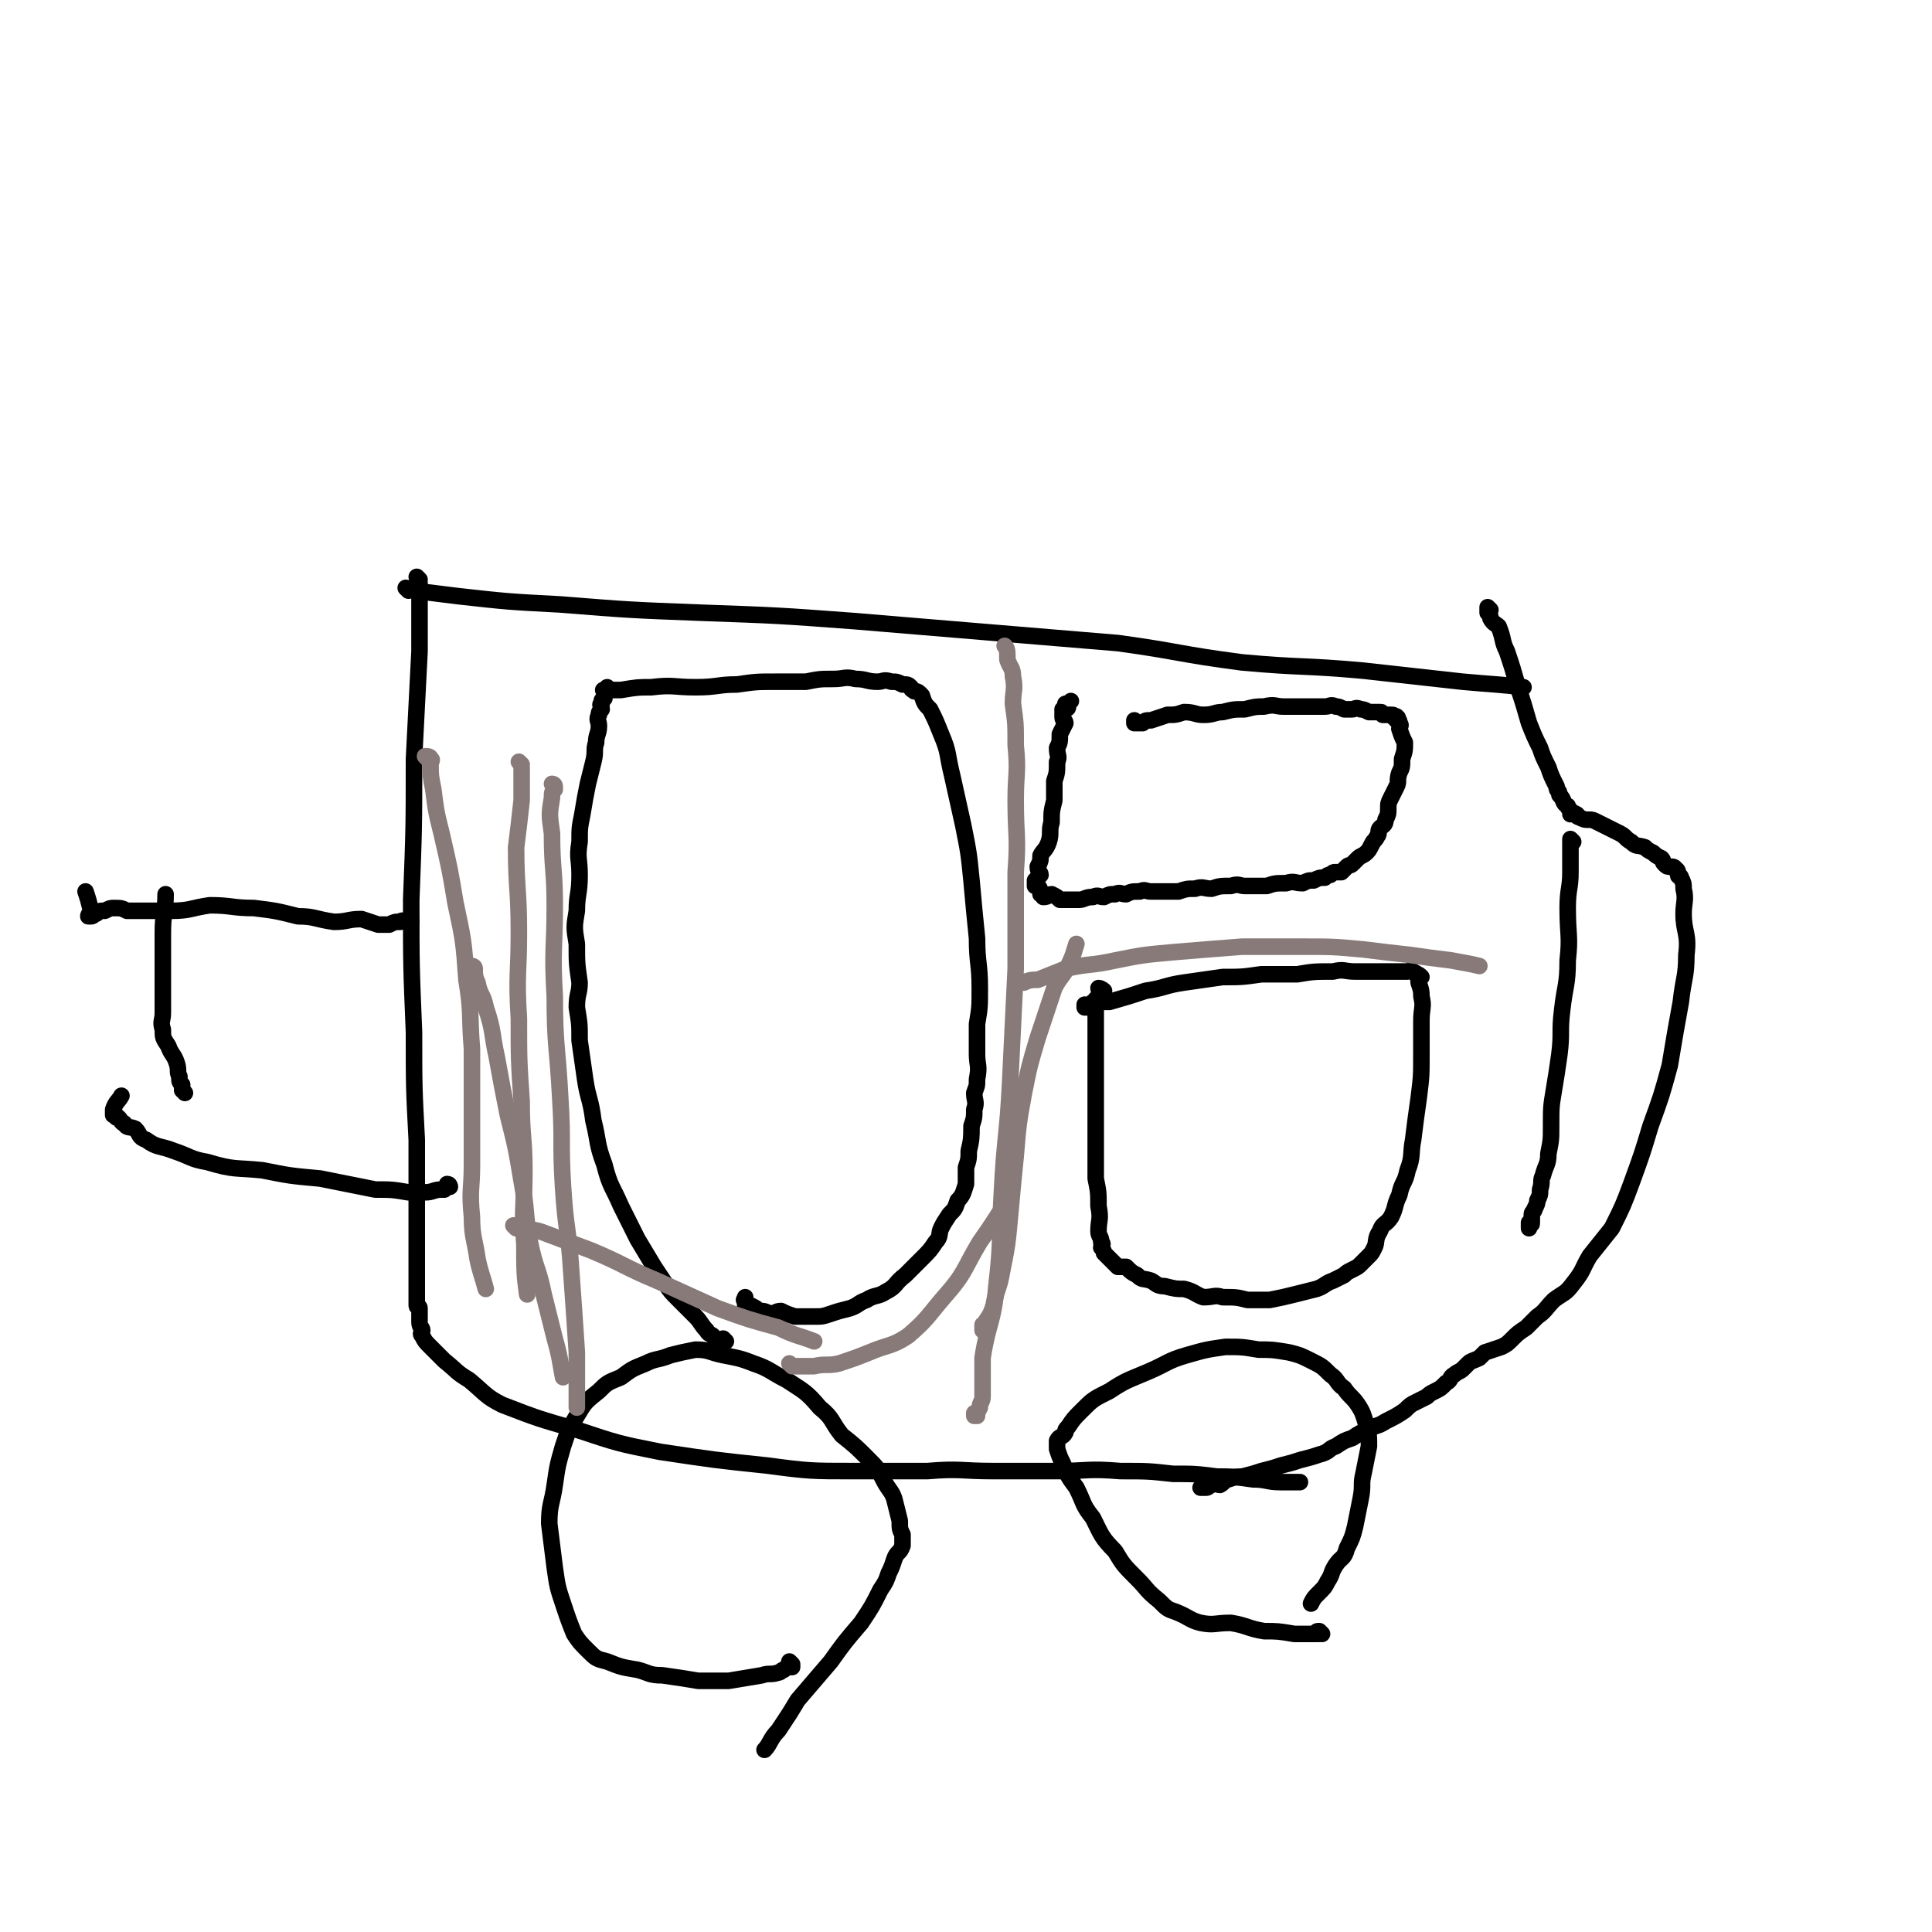 <svg viewBox='0 0 700 700' version='1.1' xmlns='http://www.w3.org/2000/svg' xmlns:xlink='http://www.w3.org/1999/xlink'><g fill='none' stroke='#000000' stroke-width='6' stroke-linecap='round' stroke-linejoin='round'><path d='M148,214c0,0 -1,-1 -1,-1 1,0 2,1 3,1 8,1 8,1 16,2 18,2 18,2 37,3 25,2 25,2 51,3 28,1 28,1 55,3 24,2 24,2 48,4 24,2 24,2 48,4 22,3 22,4 45,7 22,2 22,1 44,3 18,2 18,2 36,4 11,1 14,1 22,2 '/><path d='M152,210c0,0 -1,-1 -1,-1 0,0 1,1 1,2 0,2 0,2 0,4 0,10 0,10 0,21 -1,19 -1,19 -2,39 0,25 0,25 -1,51 0,24 0,24 1,48 0,20 0,20 1,39 0,13 0,13 0,26 0,9 0,9 0,18 0,4 0,4 0,9 0,2 0,2 0,4 0,1 0,1 0,1 0,1 0,1 0,1 0,0 0,1 0,1 0,1 1,0 1,1 0,0 0,0 0,1 0,1 0,1 0,2 0,1 0,1 0,2 0,2 1,2 1,3 0,1 -1,1 0,2 1,2 1,2 3,4 3,3 3,3 5,5 5,4 4,4 9,7 6,5 6,6 12,9 13,5 13,5 27,9 15,5 15,5 30,8 20,3 20,3 39,5 15,2 16,2 31,2 14,0 14,0 27,0 12,-1 12,0 24,0 11,0 11,0 23,0 11,0 11,-1 23,0 10,0 10,0 19,1 8,0 8,0 16,1 6,0 6,0 13,1 5,0 5,1 10,1 3,0 4,0 7,0 '/><path d='M540,221c0,0 -1,-1 -1,-1 0,1 0,1 0,2 1,1 1,1 1,2 1,2 2,2 3,3 2,5 1,5 3,9 2,6 2,6 4,13 2,6 2,6 4,13 2,5 2,5 4,9 1,3 1,3 3,7 1,3 1,3 3,7 0,2 1,1 1,3 2,2 1,3 3,4 0,1 1,1 1,2 1,0 0,1 0,1 1,0 1,-1 2,0 1,0 0,1 1,1 2,1 2,1 4,1 1,0 1,0 3,1 2,1 2,1 4,2 2,1 2,1 4,2 2,1 2,2 4,3 2,2 2,1 5,2 1,1 1,1 3,2 1,1 1,1 3,2 1,1 0,1 1,2 1,1 1,1 2,1 1,0 2,0 2,1 1,0 1,1 1,2 0,1 1,0 1,1 1,2 1,2 1,4 1,4 0,5 0,9 0,7 2,7 1,15 0,8 -1,8 -2,17 -2,11 -2,11 -4,23 -3,11 -3,11 -7,22 -3,10 -3,10 -7,21 -3,8 -3,8 -7,16 -4,5 -4,5 -8,10 -3,5 -2,5 -6,10 -3,4 -3,3 -7,6 -3,3 -3,4 -6,6 -2,2 -2,2 -4,4 -3,2 -3,2 -5,4 -2,2 -2,2 -4,3 -3,1 -3,1 -6,2 -1,1 -1,1 -2,2 -2,1 -3,1 -4,2 -1,1 -1,1 -2,2 -1,1 -2,1 -3,2 -2,1 -1,2 -3,3 -2,2 -2,2 -4,3 -2,1 -2,1 -3,2 -2,1 -2,1 -4,2 -2,1 -2,1 -4,3 -3,2 -3,2 -7,4 -3,2 -3,1 -6,3 -3,1 -3,1 -6,3 -3,1 -3,1 -6,3 -3,1 -2,2 -6,3 -3,1 -3,1 -7,2 -3,1 -3,1 -7,2 -3,1 -3,1 -7,2 -3,1 -3,1 -7,2 -2,0 -2,0 -5,1 -2,0 -1,1 -3,2 -1,0 -2,-1 -3,0 -1,0 -1,1 -2,1 -1,0 -1,0 -2,0 '/><path d='M394,365c0,0 -1,-1 -1,-1 0,0 0,0 0,1 0,0 0,0 0,0 1,0 1,0 2,0 0,-1 0,-1 1,-2 3,0 3,0 6,0 7,-2 7,-2 13,-4 7,-1 7,-2 14,-3 7,-1 7,-1 14,-2 7,0 7,0 14,-1 6,0 6,0 13,0 6,-1 6,-1 13,-1 4,-1 4,0 8,0 4,0 4,0 8,0 3,0 3,0 5,0 1,0 1,0 3,0 1,0 1,0 3,0 1,0 1,-1 2,0 0,0 0,0 1,1 0,0 0,-1 0,0 1,0 1,0 2,1 0,0 0,0 0,0 -1,0 -1,0 -1,1 0,1 0,1 0,1 1,3 1,3 1,5 1,4 0,4 0,9 0,6 0,6 0,12 0,8 0,8 -1,16 -1,7 -1,7 -2,15 -1,5 0,6 -2,11 -1,5 -2,4 -3,9 -2,4 -1,4 -3,8 -2,3 -3,2 -4,5 -2,3 -1,4 -2,6 -1,2 -1,2 -2,3 -1,1 -1,1 -2,2 0,0 0,0 -1,1 -1,1 -1,1 -3,2 -2,1 -2,1 -3,2 -2,1 -2,1 -4,2 -3,1 -3,2 -6,3 -4,1 -4,1 -8,2 -4,1 -4,1 -9,2 -4,0 -4,0 -8,0 -4,-1 -4,-1 -9,-1 -3,-1 -3,0 -7,0 -3,-1 -3,-2 -7,-3 -3,0 -3,0 -7,-1 -3,0 -3,-1 -5,-2 -3,-1 -3,0 -5,-2 -2,-1 -2,-1 -4,-3 -1,0 -2,0 -3,0 -1,-1 -1,-1 -3,-3 -1,-1 -1,-1 -2,-2 0,0 0,-1 -1,-2 0,-1 1,-1 0,-2 0,-2 -1,-2 -1,-4 0,-4 1,-4 0,-9 0,-5 0,-5 -1,-10 0,-5 0,-5 0,-11 0,-5 0,-5 0,-11 0,-5 0,-5 0,-10 0,-5 0,-5 0,-10 0,-4 0,-4 0,-7 0,-4 0,-4 0,-7 0,-3 0,-3 0,-5 0,-2 0,-2 0,-4 1,-1 1,-1 2,-3 0,0 -1,0 -1,-1 1,0 2,1 2,1 '/><path d='M263,486c0,0 -1,-1 -1,-1 0,0 0,0 1,1 0,0 0,0 0,0 -1,0 -1,0 -2,0 0,0 0,0 0,0 -1,-1 -1,-1 -2,-1 -1,-2 -2,-1 -3,-3 -2,-2 -2,-3 -4,-5 -3,-3 -3,-3 -6,-6 -3,-3 -3,-3 -5,-6 -2,-3 -2,-3 -4,-6 -3,-5 -3,-5 -6,-10 -3,-6 -3,-6 -6,-12 -3,-7 -4,-7 -6,-15 -3,-8 -2,-8 -4,-16 -1,-8 -2,-8 -3,-15 -1,-7 -1,-7 -2,-14 0,-6 0,-6 -1,-12 0,-5 1,-5 1,-9 -1,-7 -1,-7 -1,-14 -1,-6 -1,-6 0,-12 0,-6 1,-6 1,-13 0,-6 -1,-6 0,-12 0,-5 0,-5 1,-10 1,-6 1,-6 2,-11 1,-4 1,-4 2,-8 1,-4 0,-4 1,-7 0,-3 1,-3 1,-6 0,-2 -1,-2 0,-4 0,-1 0,-1 1,-2 0,-1 -1,-2 0,-2 0,-2 0,-1 1,-2 0,-1 0,-1 0,-2 0,0 0,0 0,-1 0,0 -1,0 0,0 0,0 0,0 1,0 0,0 0,0 0,0 1,0 0,-1 0,-1 0,0 0,1 1,1 2,0 2,0 4,0 6,-1 6,-1 11,-1 8,-1 8,0 16,0 8,0 8,-1 15,-1 7,-1 7,-1 14,-1 6,0 6,0 11,0 5,-1 5,-1 10,-1 4,0 4,-1 8,0 4,0 4,1 8,1 2,0 2,-1 5,0 2,0 2,0 4,1 2,0 2,0 3,1 0,0 0,1 1,1 0,1 1,0 2,1 0,0 0,0 1,1 1,3 1,3 3,5 2,4 2,4 4,9 3,7 2,7 4,15 2,9 2,9 4,18 2,10 2,10 3,20 1,11 1,11 2,21 0,9 1,9 1,18 0,7 0,7 -1,13 0,6 0,6 0,11 0,4 1,4 0,9 0,3 0,2 -1,5 0,3 1,3 0,6 0,3 0,3 -1,6 0,4 0,5 -1,9 0,3 0,3 -1,6 0,3 0,3 0,6 -1,3 -1,4 -3,6 -1,3 -1,3 -3,5 -2,3 -2,3 -3,5 -1,2 0,3 -2,5 -2,3 -2,3 -5,6 -3,3 -3,3 -6,6 -4,3 -3,4 -7,6 -3,2 -4,1 -7,3 -3,1 -3,2 -6,3 -4,1 -4,1 -7,2 -3,1 -3,1 -6,1 -4,0 -4,0 -7,0 -3,-1 -3,-1 -5,-2 -2,0 -2,1 -4,1 -2,-1 -2,-1 -4,-1 -1,-1 -1,-1 -3,-2 -1,0 -1,1 -2,1 0,-1 0,-2 0,-3 -1,0 0,0 0,-1 '/><path d='M412,262c0,0 -1,-1 -1,-1 0,0 0,1 0,1 1,0 2,0 3,0 1,-1 1,-1 3,-1 3,-1 3,-1 6,-2 3,0 3,0 6,-1 4,0 4,1 7,1 4,0 4,-1 7,-1 4,-1 4,-1 8,-1 4,-1 4,-1 7,-1 4,-1 4,0 7,0 2,0 2,0 5,0 3,0 3,0 6,0 2,0 2,0 4,0 2,0 2,-1 4,0 1,0 1,0 3,1 1,0 1,0 3,0 1,0 1,-1 3,0 1,0 1,0 3,1 0,0 0,0 1,0 1,0 1,0 2,0 0,0 0,0 1,0 1,0 0,0 1,1 1,0 1,0 2,0 0,0 0,0 0,0 1,0 1,0 1,0 1,0 1,0 1,1 1,0 1,-1 1,0 1,0 0,0 0,1 1,0 1,0 1,1 1,1 0,1 0,2 1,3 1,3 2,5 0,3 0,3 -1,6 0,3 0,3 -1,5 -1,3 0,3 -1,5 -1,2 -1,2 -2,4 -1,2 -1,2 -1,4 0,2 0,2 -1,4 0,2 -1,2 -2,3 -1,1 0,2 -1,3 -1,2 -1,1 -2,3 -1,2 -1,2 -2,3 -1,1 -2,1 -3,2 -1,1 -1,1 -2,2 -1,1 -1,0 -2,1 -1,1 -1,1 -2,2 -1,0 -1,0 -2,0 -1,0 -1,0 -2,1 -1,0 -1,0 -2,1 -2,0 -2,0 -4,1 -2,0 -2,0 -4,1 -3,0 -3,-1 -6,0 -4,0 -4,0 -7,1 -4,0 -4,0 -8,0 -2,0 -2,-1 -5,0 -4,0 -4,0 -7,1 -3,0 -3,-1 -6,0 -3,0 -3,0 -6,1 -3,0 -3,0 -5,0 -3,0 -3,0 -5,0 -2,0 -2,-1 -4,0 -3,0 -3,0 -5,1 -2,0 -2,-1 -4,0 -2,0 -2,0 -4,1 -2,0 -2,-1 -4,0 -3,0 -3,1 -5,1 -2,0 -2,0 -4,0 -1,0 -1,0 -3,0 -1,-1 -1,-1 -3,-2 -1,0 -1,1 -3,1 0,0 0,-1 -1,-1 0,-1 0,-2 -1,-3 0,0 -1,0 -1,0 0,-1 0,-1 0,-2 1,-1 1,-1 2,-2 0,-1 -1,-1 -1,-3 1,-2 1,-2 1,-4 1,-2 2,-2 3,-5 1,-3 0,-4 1,-7 0,-4 0,-4 1,-8 0,-4 0,-4 0,-7 1,-3 1,-3 1,-7 1,-2 0,-2 0,-5 1,-2 1,-2 1,-5 1,-2 1,-2 2,-4 0,-1 -1,-1 -1,-2 0,-1 0,-1 0,-3 1,0 2,0 2,-1 0,0 -1,0 -1,-1 1,0 2,-1 2,-1 '/><path d='M570,305c0,0 -1,-1 -1,-1 0,0 0,0 0,1 0,0 0,0 0,0 1,0 0,-1 0,-1 0,0 0,0 0,1 0,0 0,0 0,1 0,1 0,1 0,2 0,4 0,4 0,8 0,6 -1,6 -1,13 0,10 1,10 0,19 0,9 -1,9 -2,18 -1,8 0,8 -1,16 -1,7 -1,7 -2,13 -1,6 -1,6 -1,13 0,5 0,5 -1,10 0,4 -1,4 -2,8 -1,2 0,2 -1,5 0,2 0,2 -1,4 0,1 0,1 -1,3 0,1 -1,1 -1,2 0,1 0,1 0,2 0,0 0,1 0,1 0,1 0,0 -1,1 0,0 0,0 0,1 0,0 0,0 0,0 0,-1 0,-1 0,-2 '/><path d='M287,603c0,0 -1,-1 -1,-1 0,0 0,0 1,1 0,0 0,0 0,1 0,0 0,0 0,0 -2,0 -2,0 -3,1 -1,0 -1,1 -2,1 -3,1 -3,0 -6,1 -6,1 -6,1 -12,2 -5,0 -5,0 -11,0 -6,-1 -6,-1 -13,-2 -5,0 -5,-1 -9,-2 -6,-1 -6,-1 -11,-3 -4,-1 -4,-1 -7,-4 -3,-3 -3,-3 -5,-6 -2,-5 -2,-5 -4,-11 -2,-6 -2,-6 -3,-13 -1,-8 -1,-8 -2,-16 0,-7 1,-7 2,-14 1,-7 1,-7 3,-14 2,-6 2,-6 5,-11 3,-5 3,-5 8,-9 3,-3 3,-3 8,-5 4,-3 4,-3 9,-5 4,-2 4,-1 9,-3 4,-1 4,-1 9,-2 5,0 5,1 10,2 5,1 6,1 11,3 6,2 6,3 12,6 6,4 7,4 12,10 5,4 4,5 8,10 5,4 5,4 9,8 4,4 4,4 6,8 2,4 3,4 4,7 1,4 1,4 2,8 0,3 0,3 1,5 0,2 0,2 0,4 -1,3 -2,2 -3,5 -1,3 -1,3 -2,5 -1,3 -1,3 -3,6 -3,6 -3,6 -7,12 -6,7 -6,7 -11,14 -6,7 -6,7 -12,14 -3,5 -3,5 -7,11 -3,3 -3,5 -5,7 '/><path d='M479,592c0,0 -1,-1 -1,-1 0,0 0,0 0,1 0,0 0,0 0,0 1,0 0,-1 0,-1 -1,0 -1,0 -1,1 -1,0 -1,0 -2,0 -3,0 -3,0 -6,0 -6,-1 -6,-1 -11,-1 -6,-1 -6,-2 -12,-3 -6,0 -6,1 -11,0 -4,-1 -4,-2 -9,-4 -3,-1 -3,-1 -6,-4 -5,-4 -4,-4 -8,-8 -5,-5 -5,-5 -8,-10 -5,-5 -5,-6 -8,-12 -4,-5 -3,-5 -6,-11 -3,-4 -3,-4 -5,-9 -1,-2 -1,-2 -2,-5 0,-1 0,-2 0,-3 1,-2 2,-1 3,-3 0,-1 0,-1 1,-2 2,-3 2,-3 5,-6 4,-4 4,-4 10,-7 6,-4 7,-4 14,-7 7,-3 7,-4 14,-6 7,-2 7,-2 14,-3 6,0 6,0 12,1 5,0 5,0 11,1 4,1 4,1 8,3 4,2 4,2 7,5 3,2 2,3 5,5 2,3 3,3 5,6 2,3 2,4 3,7 1,4 1,4 1,8 -1,5 -1,5 -2,10 -1,4 0,4 -1,9 -1,5 -1,5 -2,10 -1,4 -1,4 -3,8 -1,4 -2,3 -4,6 -2,3 -1,3 -3,6 -1,2 -1,2 -3,4 -2,2 -2,2 -3,4 '/><path d='M149,334c0,0 -1,-1 -1,-1 0,0 1,0 1,1 0,0 0,0 0,0 -1,0 -1,0 -2,0 -1,0 -1,-1 -2,0 -2,0 -2,0 -4,1 -2,0 -2,0 -4,0 -3,-1 -3,-1 -6,-2 -5,0 -5,1 -10,1 -7,-1 -7,-2 -13,-2 -8,-2 -8,-2 -16,-3 -8,0 -8,-1 -16,-1 -7,1 -7,2 -14,2 -5,0 -5,0 -10,0 -3,0 -3,0 -6,0 -2,-1 -2,-1 -5,-1 -1,0 -1,0 -3,1 -2,0 -2,0 -3,1 -1,0 -1,1 -2,1 0,0 0,0 -1,0 0,-1 1,-1 1,-2 0,0 0,0 0,0 -1,-4 -1,-4 -2,-7 '/><path d='M163,430c0,0 0,-1 -1,-1 0,0 0,0 0,1 -1,0 -1,1 -1,1 -1,0 -1,0 -1,0 -3,0 -3,1 -6,1 -3,0 -3,0 -6,0 -6,-1 -6,-1 -12,-1 -10,-2 -10,-2 -20,-4 -11,-1 -11,-1 -21,-3 -10,-1 -10,0 -20,-3 -6,-1 -6,-2 -12,-4 -5,-2 -6,-1 -10,-4 -3,-1 -2,-2 -4,-4 -2,-1 -3,0 -4,-2 -1,0 -1,-1 -2,-2 -1,0 -1,0 -1,-1 -1,0 -1,0 -1,0 0,-1 0,-1 0,-2 1,-3 2,-3 3,-5 '/><path d='M67,396c0,0 0,0 -1,-1 0,-1 0,-1 0,-2 -1,-1 -1,-1 -1,-3 -1,-2 0,-2 -1,-5 -1,-3 -2,-3 -3,-6 -2,-3 -2,-3 -2,-6 -1,-3 0,-3 0,-6 0,-3 0,-3 0,-6 0,-2 0,-2 0,-4 0,-2 0,-2 0,-4 0,-2 0,-2 0,-4 0,-1 0,-1 0,-3 0,-1 0,-1 0,-2 0,-1 0,-1 0,-2 0,-1 0,-1 0,-1 0,-1 0,-1 0,-2 0,0 0,0 0,-1 0,-7 1,-8 1,-14 '/></g>
<g fill='none' stroke='#877A79' stroke-width='6' stroke-linecap='round' stroke-linejoin='round'><path d='M155,275c0,0 -1,-1 -1,-1 1,0 2,0 2,1 1,0 0,1 0,2 0,4 0,4 1,9 1,8 1,8 3,16 3,13 3,13 5,25 3,14 3,14 4,28 2,12 1,13 2,25 0,12 0,12 0,23 0,9 0,9 0,19 0,9 -1,9 0,19 0,7 1,8 2,15 1,5 2,7 3,11 '/><path d='M189,277c0,0 -1,-1 -1,-1 0,0 1,1 1,2 0,1 0,1 0,2 0,5 0,5 0,10 -1,9 -1,9 -2,17 0,15 1,15 1,31 0,15 -1,15 0,31 0,15 0,15 1,30 0,13 1,13 1,25 0,14 -1,14 0,27 0,9 0,11 1,18 '/><path d='M201,285c0,0 -1,-1 -1,-1 0,0 1,0 1,1 0,0 0,0 0,1 -1,1 -1,1 -1,3 -1,6 -1,6 0,13 0,13 1,13 1,26 0,16 -1,16 0,33 0,18 1,18 2,37 1,16 0,16 1,32 1,16 2,15 3,31 1,14 1,14 2,29 0,10 0,13 0,20 '/><path d='M172,351c0,0 -1,-1 -1,-1 0,0 1,0 1,1 0,2 0,3 1,5 1,5 2,4 3,9 3,9 2,9 4,18 2,11 2,11 4,21 3,12 3,12 5,24 2,11 1,11 3,22 2,10 3,9 5,19 2,8 2,8 4,16 2,7 2,9 3,14 '/><path d='M187,445c0,0 -1,-1 -1,-1 1,0 2,0 3,1 4,1 4,0 9,2 8,3 8,3 16,6 12,5 12,6 24,11 11,5 11,5 22,10 11,4 11,4 22,7 6,3 8,3 13,5 '/><path d='M287,495c0,0 -1,-1 -1,-1 0,0 0,0 1,1 0,0 0,0 1,0 1,0 1,0 3,0 2,0 2,0 4,0 4,-1 5,0 9,-1 6,-2 6,-2 11,-4 7,-3 8,-2 14,-6 7,-6 7,-7 13,-14 8,-9 7,-10 13,-20 5,-7 6,-9 10,-15 '/><path d='M354,513c0,0 -1,-1 -1,-1 0,0 0,1 0,1 1,-1 1,-1 2,-3 0,-2 1,-2 1,-4 0,-7 0,-7 0,-14 2,-13 4,-13 5,-26 2,-17 1,-17 2,-34 1,-20 2,-20 3,-40 1,-20 1,-20 2,-41 0,-17 0,-17 0,-35 1,-13 0,-13 0,-26 0,-10 1,-10 0,-20 0,-8 0,-8 -1,-15 0,-5 1,-5 0,-10 0,-3 -1,-3 -2,-6 0,-3 0,-4 -1,-5 '/><path d='M357,482c0,0 -1,-1 -1,-1 0,0 0,0 0,1 0,0 0,0 0,0 0,-1 0,-1 0,-2 1,0 1,0 1,-1 2,-3 2,-3 3,-6 1,-6 2,-6 3,-12 2,-10 2,-10 3,-21 1,-11 1,-11 2,-21 1,-12 1,-12 3,-23 2,-10 2,-10 5,-20 3,-9 3,-9 6,-18 2,-4 3,-4 5,-8 2,-4 2,-5 3,-8 '/><path d='M369,356c0,0 -1,-1 -1,-1 0,0 0,0 0,1 0,0 0,0 0,0 2,0 2,0 3,0 2,-1 3,-1 5,-1 5,-2 5,-2 10,-4 9,-2 9,-1 18,-3 10,-2 10,-2 21,-3 12,-1 12,-1 25,-2 11,0 11,0 22,0 11,0 11,0 22,1 8,1 8,1 17,2 7,1 7,1 15,2 5,1 6,1 10,2 '/></g>
</svg>